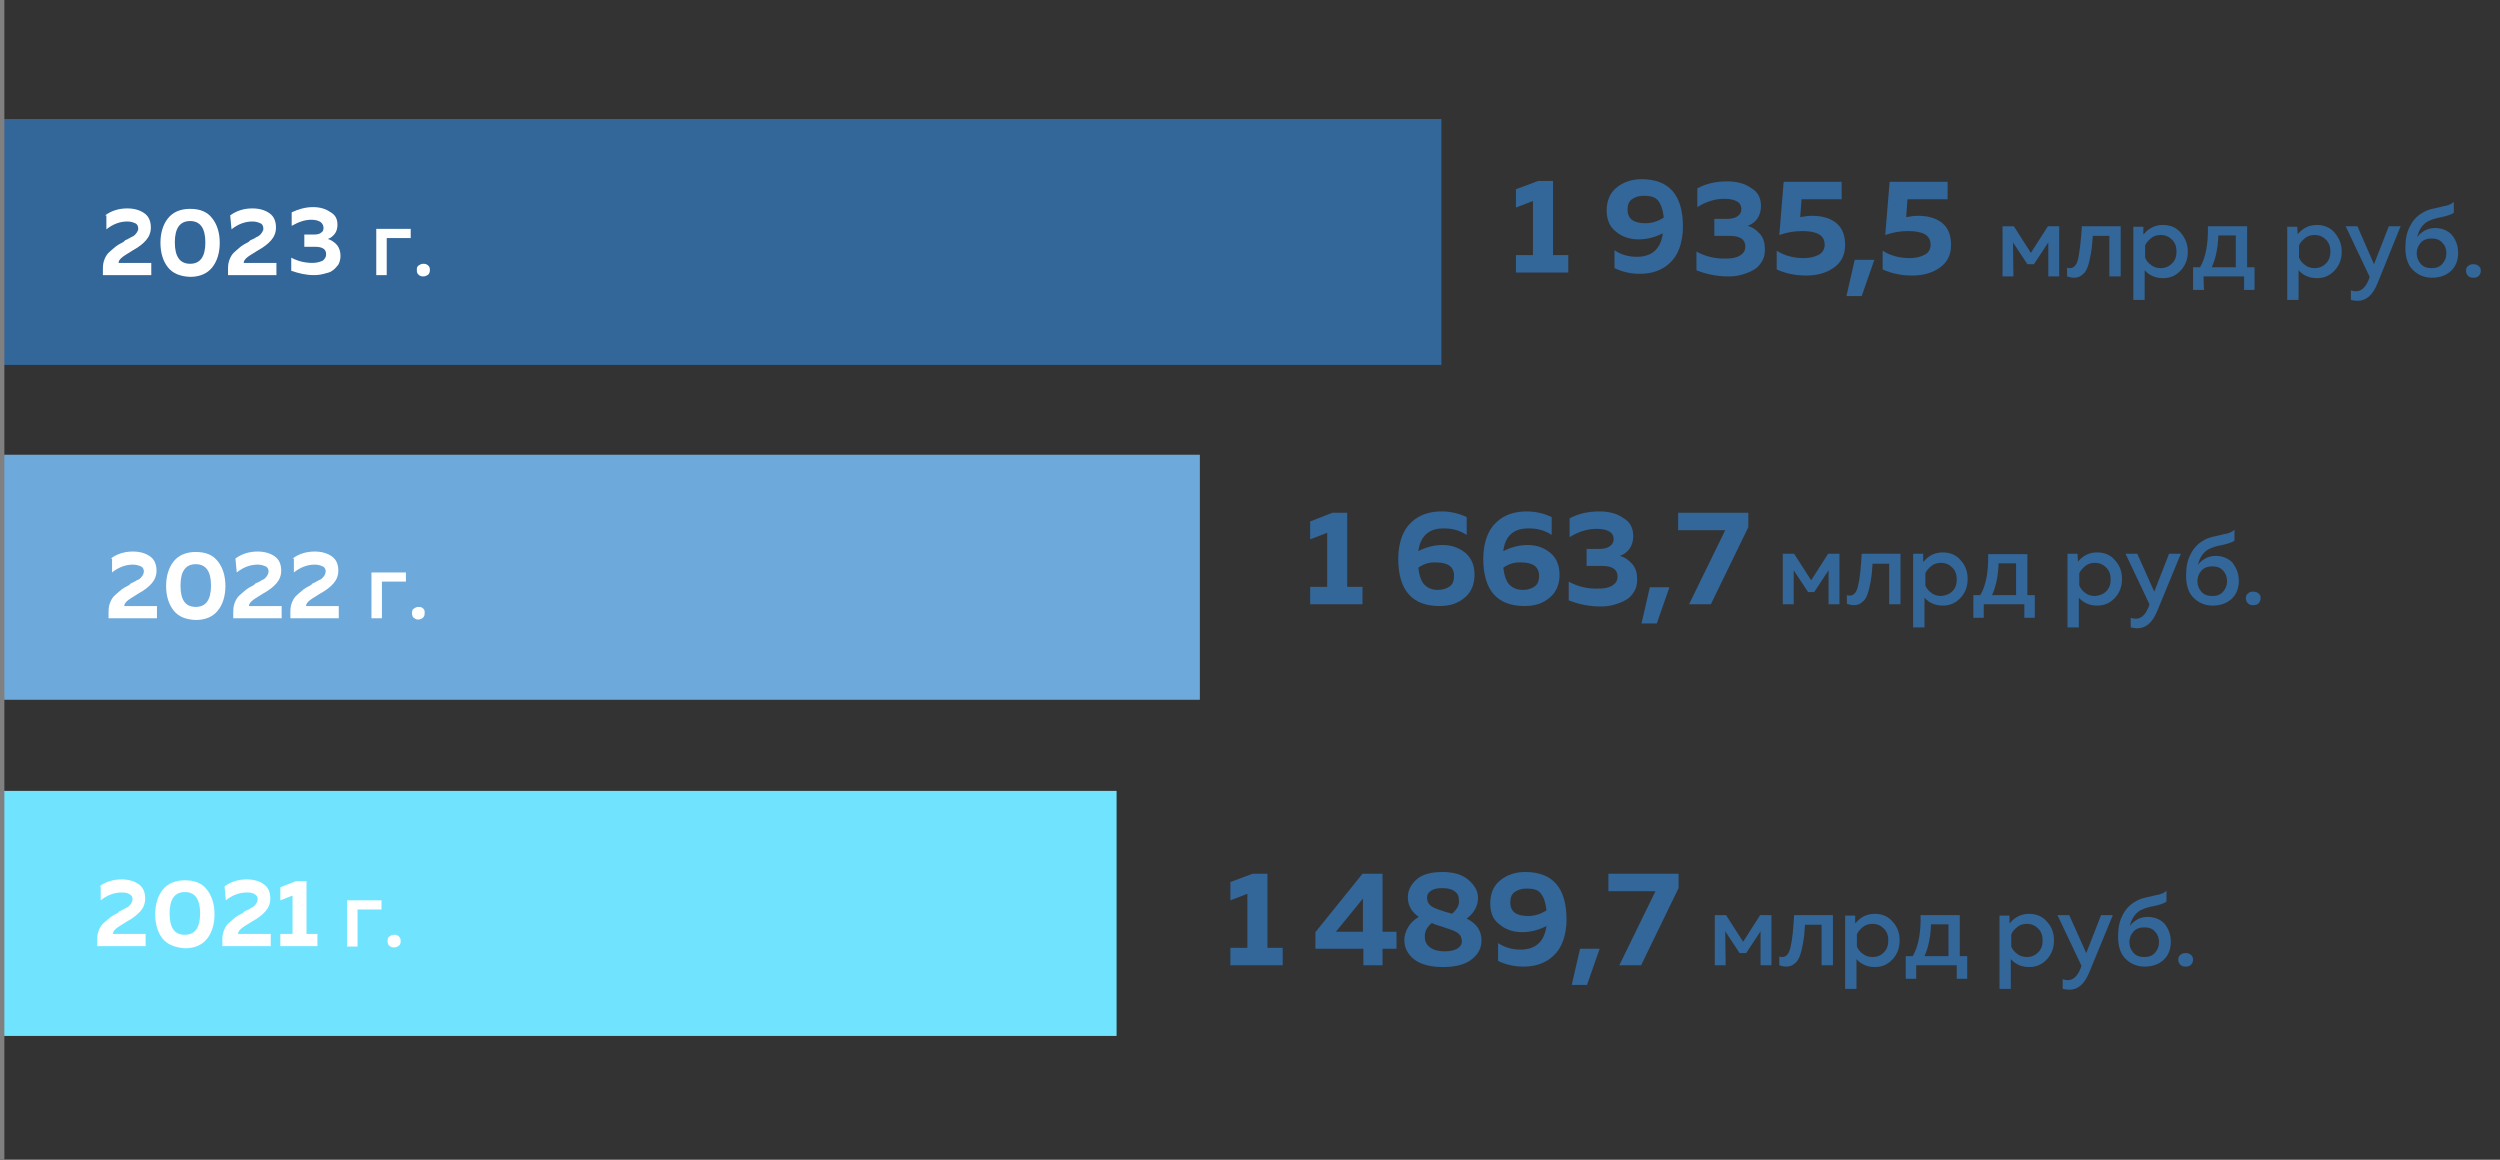 <?xml version="1.0" encoding="utf-8"?>
<!-- Generator: Adobe Illustrator 23.1.0, SVG Export Plug-In . SVG Version: 6.00 Build 0)  -->
<svg version="1.1" id="Layer_1" xmlns="http://www.w3.org/2000/svg" xmlns:xlink="http://www.w3.org/1999/xlink" x="0px" y="0px"
	 width="573.4px" height="266px" viewBox="0 0 573.4 266" style="enable-background:new 0 0 573.4 266;" xml:space="preserve">
<rect x="0" y="0" width="573.4" height="266" fill="#333333" stroke="none"/>
<style type="text/css">
	.st0{fill:#336699;}
	.st1{fill:#6DA9DB;}
	.st2{fill:#70E4FF;}
	.st3{fill:none;stroke:#808080;stroke-width:0.999;stroke-miterlimit:22.926;}
	.st4{fill:#FFFFFF;}
</style>
<rect x="0.5" y="27.3" class="st0" width="330.1" height="56.4"/>
<rect x="0.5" y="104.3" class="st1" width="274.7" height="56.2"/>
<rect x="0.5" y="181.4" class="st2" width="255.6" height="56.2"/>
<line class="st3" x1="0.5" y1="0" x2="0.5" y2="266"/>
<g>
	<path class="st0" d="M352.8,41.5h3.4v17h3.5v4h-12v-4h3.9V46.1l-3.9,1.5v-4.2L352.8,41.5z"/>
	<path class="st0" d="M427,67.9h-3.5l1.9-8.3h4.5L427,67.9z"/>
	<path class="st0" d="M461.8,63.4h-2.5V51.9h2.6l3.9,6.1l3.9-6.1h2.6v11.5h-2.5v-7.8l-3.3,5H465l-3.3-5L461.8,63.4L461.8,63.4z"/>
	<path class="st0" d="M480,54.1c-0.1,1.5-0.2,2.8-0.4,3.9c-0.2,1.1-0.4,2.1-0.7,3c-0.3,0.9-0.7,1.6-1.3,2c-0.5,0.5-1.2,0.7-1.9,0.7
		c-0.5,0-1-0.1-1.6-0.3v-2c0.3,0.1,0.5,0.1,0.7,0.1c0.9,0,1.6-0.8,1.9-2.4s0.6-4,0.8-7.2h8.9v11.5h-2.6v-9.3H480z"/>
	<path class="st0" d="M491.7,53.7c1.2-1.4,2.6-2.1,4.4-2.1c1.7,0,3.1,0.6,4.1,1.8s1.6,2.6,1.6,4.3s-0.5,3.1-1.6,4.3
		s-2.4,1.8-4.1,1.8s-3.1-0.6-4.2-1.8v6.8h-2.6V52h2.3v1.7H491.7z M498.2,60.4c0.7-0.7,1-1.6,1-2.7s-0.3-2-1-2.7s-1.5-1.1-2.6-1.1
		c-0.8,0-1.6,0.2-2.2,0.7s-1.1,1-1.4,1.7v2.8c0.3,0.7,0.8,1.3,1.4,1.7c0.6,0.5,1.4,0.7,2.2,0.7C496.7,61.5,497.5,61.1,498.2,60.4z"
		/>
	<path class="st0" d="M505.5,66.5H503v-5.2h1.6c1.3-2.2,1.9-5.4,1.8-9.4h9v9.4h1.7v5.2h-2.4v-3.1h-9.3L505.5,66.5L505.5,66.5z
		 M508.8,54c-0.1,2.9-0.6,5.3-1.5,7.3h5.5V54H508.8z"/>
	<path class="st0" d="M527,53.7c1.2-1.4,2.6-2.1,4.4-2.1c1.7,0,3.1,0.6,4.1,1.8s1.6,2.6,1.6,4.3s-0.5,3.1-1.6,4.3s-2.4,1.8-4.1,1.8
		s-3.1-0.6-4.2-1.8v6.8h-2.6V52h2.3L527,53.7L527,53.7z M533.5,60.4c0.7-0.7,1-1.6,1-2.7s-0.3-2-1-2.7s-1.5-1.1-2.6-1.1
		c-0.8,0-1.6,0.2-2.2,0.7c-0.6,0.5-1.1,1-1.4,1.7v2.8c0.3,0.7,0.8,1.3,1.4,1.7c0.6,0.5,1.4,0.7,2.2,0.7
		C532,61.5,532.8,61.1,533.5,60.4z"/>
	<path class="st0" d="M544.5,60.6l3.4-8.7h2.7L545.3,65c-1.1,2.7-2.6,4-4.6,4c-0.5,0-1-0.1-1.5-0.2v-2.2c0.4,0.1,0.7,0.2,1.2,0.2
		c1.2,0,2.2-0.9,2.9-2.7l0.2-0.6L538,51.9h2.7L544.5,60.6z"/>
	<path class="st0" d="M563.8,58c0,1.8-0.6,3.2-1.7,4.2c-1.1,1-2.6,1.5-4.3,1.5s-3.2-0.6-4.4-1.8s-1.7-2.9-1.7-5.1
		c0-1.9,0.3-3.5,1-4.8c0.6-1.3,1.5-2.3,2.6-3c0.9-0.6,1.9-1,3-1.2s1.9-0.5,2.7-0.6c0.8-0.2,1.4-0.5,1.8-0.9v2.5
		c-0.5,0.4-1.5,0.7-2.8,1c-1.3,0.2-2.4,0.6-3.2,1c-1.2,0.7-2,1.9-2.4,3.6c0.4-0.6,1-1.1,1.7-1.5s1.5-0.6,2.4-0.6
		c1.5,0,2.8,0.5,3.8,1.5C563.3,55,563.8,56.4,563.8,58z M554.3,58.1c0,0.9,0.3,1.7,0.9,2.4c0.6,0.7,1.4,1,2.5,1s1.9-0.3,2.5-1
		s0.9-1.5,0.9-2.4c0-1-0.3-1.8-0.9-2.4c-0.6-0.7-1.4-1-2.5-1c-1,0-1.9,0.3-2.5,1C554.6,56.4,554.3,57.2,554.3,58.1z"/>
	<path class="st0" d="M569,62.1c0,0.5-0.2,0.9-0.5,1.2s-0.7,0.4-1.2,0.4s-0.9-0.1-1.2-0.4c-0.3-0.3-0.5-0.7-0.5-1.2s0.2-0.9,0.5-1.1
		c0.3-0.3,0.7-0.4,1.2-0.4s0.8,0.1,1.2,0.4C568.8,61.2,569,61.6,569,62.1z"/>
</g>
<g>
	<path class="st0" d="M287.3,200.4h3.4v17h3.5v4h-12v-4h3.9V205l-3.9,1.5v-4.2L287.3,200.4z"/>
	<path class="st0" d="M312.5,200.4h4.6v13.3h3.2v3.9h-3.2v3.8h-4.4v-3.8h-11v-3.8L312.5,200.4z M312.6,213.7v-7.6l-6.2,7.6H312.6z"
		/>
	<path class="st0" d="M322.9,205.8c0-1.6,0.7-2.9,2-4.1c1.4-1.2,3.4-1.7,6-1.7c2.5,0,4.5,0.6,5.9,1.8s2.2,2.6,2.2,4.1
		c0,1.9-0.9,3.5-2.6,4.8c2.3,1.1,3.4,2.8,3.4,5c0,1.7-0.7,3.1-2.2,4.3s-3.7,1.8-6.6,1.8s-5.2-0.6-6.7-1.8s-2.2-2.7-2.2-4.4
		c0-1,0.3-2,0.9-3s1.4-1.7,2.4-2.3C323.8,209.2,322.9,207.7,322.9,205.8z M331.5,212.8c-0.3-0.1-0.8-0.3-1.5-0.5s-1.2-0.4-1.6-0.6
		c-1.1,0.9-1.7,2-1.6,3.3c0,0.9,0.4,1.7,1.2,2.3c0.8,0.6,1.9,0.9,3.4,0.9c1.1,0,2.1-0.2,2.8-0.6c0.7-0.4,1.1-1,1.1-1.7
		c0-0.3-0.1-0.7-0.2-1s-0.3-0.5-0.5-0.7s-0.5-0.4-0.9-0.6s-0.7-0.3-1-0.4C332.5,213.1,332,213,331.5,212.8z M334.6,206.3
		c0-0.8-0.3-1.4-1-1.9s-1.6-0.7-2.9-0.7c-1.1,0-1.9,0.2-2.5,0.6c-0.6,0.4-0.9,0.9-0.9,1.6c0,0.3,0.1,0.7,0.2,1
		c0.2,0.3,0.3,0.5,0.5,0.7s0.5,0.4,0.9,0.6c0.4,0.2,0.8,0.3,1,0.4c0.2,0.1,0.7,0.2,1.2,0.4c0.2,0.1,0.6,0.2,1,0.3s0.8,0.2,0.9,0.3
		C334.3,208.5,334.8,207.4,334.6,206.3z"/>
	<path class="st0" d="M341.8,207.2c0-2.3,0.8-4.1,2.3-5.3s3.4-1.9,5.7-1.9c6.3,0,9.5,3.6,9.5,10.9c0,1.8-0.3,3.5-0.8,4.9
		s-1.3,2.6-2.2,3.4c-0.9,0.9-2,1.5-3.1,1.9s-2.4,0.6-3.8,0.6c-2,0-3.9-0.4-5.8-1.3v-4.1c1.5,1,3.2,1.5,5.1,1.5c3.5,0,5.5-1.8,6-5.4
		c-1.8,0.9-3.6,1.4-5.6,1.4s-3.8-0.6-5.2-1.8C342.5,211,341.8,209.4,341.8,207.2z M350.1,203.8c-1.1,0-2,0.3-2.7,0.8s-1,1.3-1,2.4
		c0,2.1,1.4,3.1,4.1,3.1c1.4,0,2.8-0.4,4.2-1.3c-0.2-1.9-0.7-3.2-1.4-4S351.5,203.8,350.1,203.8z"/>
	<path class="st0" d="M364,225.9h-3.5l1.9-8.3h4.5L364,225.9z"/>
	<path class="st0" d="M368.9,200.4H385v3.3l-8.6,17.7h-5l8.3-17h-10.8V200.4z"/>
	<path class="st0" d="M395.8,221.4h-2.5v-11.5h2.6l3.9,6.1l3.9-6.1h2.6v11.5h-2.5v-7.8l-3.3,5H399l-3.3-5L395.8,221.4L395.8,221.4z"
		/>
	<path class="st0" d="M414,212.1c-0.1,1.5-0.2,2.8-0.4,3.9c-0.2,1.1-0.4,2.1-0.7,3c-0.3,0.9-0.7,1.6-1.3,2c-0.5,0.5-1.2,0.7-1.9,0.7
		c-0.5,0-1-0.1-1.6-0.3v-2c0.3,0.1,0.5,0.1,0.7,0.1c0.9,0,1.6-0.8,1.9-2.4c0.4-1.6,0.6-4,0.8-7.2h8.9v11.5h-2.6v-9.3H414z"/>
	<path class="st0" d="M425.6,211.7c1.2-1.4,2.6-2.1,4.4-2.1c1.7,0,3.1,0.6,4.1,1.8c1.1,1.2,1.6,2.6,1.6,4.3s-0.5,3.1-1.6,4.3
		s-2.4,1.8-4.1,1.8s-3.1-0.6-4.2-1.8v6.8h-2.6V210h2.3v1.7H425.6z M432.1,218.4c0.7-0.7,1-1.6,1-2.7s-0.3-2-1-2.7s-1.5-1.1-2.6-1.1
		c-0.8,0-1.6,0.2-2.2,0.7s-1.1,1-1.4,1.7v2.8c0.3,0.7,0.8,1.3,1.4,1.7c0.6,0.5,1.4,0.7,2.2,0.7C430.6,219.5,431.5,219.1,432.1,218.4
		z"/>
	<path class="st0" d="M439.5,224.5h-2.4v-5.2h1.6c1.3-2.2,1.9-5.4,1.8-9.4h9v9.4h1.7v5.2h-2.4v-3.1h-9.3L439.5,224.5L439.5,224.5z
		 M442.9,212c-0.1,2.9-0.6,5.3-1.5,7.3h5.5V212H442.9z"/>
	<path class="st0" d="M461,211.7c1.2-1.4,2.6-2.1,4.4-2.1c1.7,0,3.1,0.6,4.1,1.8c1.1,1.2,1.6,2.6,1.6,4.3s-0.5,3.1-1.6,4.3
		s-2.4,1.8-4.1,1.8s-3.1-0.6-4.2-1.8v6.8h-2.6V210h2.3v1.7H461z M467.5,218.4c0.7-0.7,1-1.6,1-2.7s-0.3-2-1-2.7s-1.5-1.1-2.6-1.1
		c-0.8,0-1.6,0.2-2.2,0.7s-1.1,1-1.4,1.7v2.8c0.3,0.7,0.8,1.3,1.4,1.7c0.6,0.5,1.4,0.7,2.2,0.7C466,219.5,466.8,219.1,467.5,218.4z"
		/>
	<path class="st0" d="M478.5,218.6l3.4-8.7h2.7l-5.4,13.1c-1.1,2.7-2.6,4-4.6,4c-0.5,0-1-0.1-1.5-0.2v-2.2c0.4,0.1,0.7,0.2,1.2,0.2
		c1.2,0,2.2-0.9,2.9-2.7l0.2-0.6l-5.5-11.6h2.7L478.5,218.6z"/>
	<path class="st0" d="M497.9,216c0,1.8-0.6,3.2-1.7,4.2s-2.6,1.5-4.3,1.5s-3.2-0.6-4.4-1.8s-1.7-2.9-1.7-5.1c0-1.9,0.3-3.5,1-4.8
		c0.6-1.3,1.5-2.3,2.6-3c0.9-0.6,1.9-1,3-1.2s1.9-0.5,2.7-0.6c0.8-0.2,1.4-0.5,1.8-0.9v2.5c-0.5,0.4-1.5,0.7-2.8,1
		c-1.3,0.2-2.4,0.6-3.2,1c-1.2,0.7-2,1.9-2.4,3.6c0.4-0.6,1-1.1,1.7-1.5s1.5-0.6,2.4-0.6c1.5,0,2.8,0.5,3.8,1.5
		C497.4,213,497.9,214.4,497.9,216z M488.4,216.1c0,0.9,0.3,1.7,0.9,2.4s1.4,1,2.5,1s1.9-0.3,2.5-1s0.9-1.5,0.9-2.4
		s-0.3-1.8-0.9-2.4c-0.6-0.7-1.4-1-2.5-1c-1,0-1.9,0.3-2.5,1S488.4,215.2,488.4,216.1z"/>
	<path class="st0" d="M503,220.1c0,0.5-0.2,0.9-0.5,1.2s-0.7,0.4-1.2,0.4s-0.9-0.1-1.2-0.4c-0.3-0.3-0.5-0.7-0.5-1.2
		s0.2-0.9,0.5-1.1c0.3-0.3,0.7-0.4,1.2-0.4s0.8,0.1,1.2,0.4C502.8,219.2,503,219.6,503,220.1z"/>
</g>
<g>
	<path class="st4" d="M25.4,128.1c1.5-1.1,3.2-1.6,5.1-1.6c1.6,0,2.9,0.4,3.9,1.1s1.5,1.8,1.5,3.3c0,1.1-0.4,2.1-1.1,2.9
		c-0.7,0.8-1.7,1.6-3,2.3c-1.5,0.9-2.4,1.5-2.7,1.8c-0.4,0.4-0.6,0.7-0.6,1.1H36v2.8H24.9v-1.5c0-0.8,0.1-1.5,0.4-2.2
		s0.6-1.2,1.2-1.7s1-0.9,1.4-1.2s0.9-0.6,1.7-1l0.1-0.1c0,0,0.1,0,0.1-0.1l0.1-0.1c0.1-0.1,0.3-0.2,0.6-0.3c0.3-0.2,0.5-0.3,0.6-0.3
		c0.1-0.1,0.2-0.2,0.5-0.3s0.4-0.2,0.5-0.3s0.2-0.2,0.3-0.3s0.2-0.3,0.3-0.4c0.1-0.1,0.1-0.3,0.2-0.4c0-0.2,0.1-0.3,0.1-0.5
		c0-0.5-0.2-1-0.7-1.2s-1-0.4-1.8-0.4c-1.7,0-3.3,0.6-4.8,1.8v-3.2L25.4,128.1L25.4,128.1z"/>
	<path class="st4" d="M39.8,140c-1.1-1.4-1.7-3.3-1.7-5.6s0.6-4.2,1.7-5.6c1.1-1.4,2.8-2.2,5.1-2.2s4,0.7,5.1,2.2
		c1.1,1.4,1.7,3.3,1.7,5.6s-0.6,4.2-1.7,5.6c-1.1,1.4-2.8,2.2-5.1,2.2C42.5,142.1,40.9,141.4,39.8,140z M44.9,139.2
		c2.3,0,3.5-1.6,3.5-4.9s-1.2-4.9-3.5-4.9s-3.5,1.6-3.5,4.9S42.5,139.2,44.9,139.2z"/>
	<path class="st4" d="M54,128.1c1.5-1.1,3.2-1.6,5.1-1.6c1.6,0,2.9,0.4,3.9,1.1s1.5,1.8,1.5,3.3c0,1.1-0.4,2.1-1.1,2.9
		c-0.7,0.8-1.7,1.6-3,2.3c-1.5,0.9-2.4,1.5-2.7,1.8c-0.4,0.4-0.6,0.7-0.6,1.1h7.5v2.8H53.5v-1.5c0-0.8,0.1-1.5,0.4-2.2
		c0.3-0.7,0.6-1.2,1.2-1.7s1-0.9,1.4-1.2s0.9-0.6,1.7-1l0.1-0.1c0,0,0.1,0,0.1-0.1l0.1-0.1c0.1-0.1,0.3-0.2,0.6-0.3s0.5-0.3,0.6-0.3
		c0.1-0.1,0.2-0.2,0.5-0.3s0.4-0.2,0.5-0.3s0.2-0.2,0.3-0.3s0.2-0.3,0.3-0.4c0.1-0.1,0.1-0.3,0.2-0.4c0-0.2,0.1-0.3,0.1-0.5
		c0-0.5-0.2-1-0.7-1.2s-1-0.4-1.8-0.4c-1.7,0-3.3,0.6-4.8,1.8L54,128.1z"/>
	<path class="st4" d="M67.1,128.1c1.5-1.1,3.2-1.6,5.1-1.6c1.6,0,2.9,0.4,3.9,1.1s1.5,1.8,1.5,3.3c0,1.1-0.4,2.1-1.1,2.9
		s-1.7,1.6-3,2.3c-1.5,0.9-2.4,1.5-2.7,1.8c-0.4,0.4-0.6,0.7-0.6,1.1h7.5v2.8H66.6v-1.5c0-0.8,0.1-1.5,0.4-2.2s0.6-1.2,1.2-1.7
		s1-0.9,1.4-1.2s0.9-0.6,1.7-1l0.1-0.1c0,0,0.1,0,0.1-0.1l0.1-0.1c0.1-0.1,0.3-0.2,0.6-0.3c0.3-0.2,0.5-0.3,0.6-0.3
		c0.1-0.1,0.2-0.2,0.5-0.3s0.4-0.2,0.5-0.3s0.2-0.2,0.3-0.3c0.1-0.1,0.2-0.3,0.3-0.4c0.1-0.1,0.1-0.3,0.2-0.4c0-0.2,0.1-0.3,0.1-0.5
		c0-0.5-0.2-1-0.7-1.2s-1-0.4-1.8-0.4c-1.7,0-3.3,0.6-4.8,1.8v-3.2L67.1,128.1L67.1,128.1z"/>
	<path class="st4" d="M87.6,141.8h-2.4v-10.5h7.9v2.1h-5.5C87.6,133.3,87.6,141.8,87.6,141.8z"/>
	<path class="st4" d="M97.4,140.6c0,0.5-0.1,0.8-0.4,1.1c-0.3,0.2-0.6,0.4-1.1,0.4s-0.7-0.2-1-0.4s-0.4-0.6-0.4-1.1s0.1-0.8,0.4-1
		s0.6-0.4,1.1-0.4s0.8,0.1,1.1,0.4C97.4,139.9,97.4,140.2,97.4,140.6z"/>
</g>
<g>
	<path class="st4" d="M22.8,203.3c1.5-1.1,3.2-1.6,5.1-1.6c1.6,0,2.9,0.4,3.9,1.1c1,0.7,1.5,1.8,1.5,3.3c0,1.1-0.4,2.1-1.1,2.9
		c-0.7,0.8-1.7,1.6-3,2.3c-1.5,0.9-2.4,1.5-2.7,1.8c-0.4,0.4-0.6,0.7-0.6,1.1h7.5v2.8H22.3v-1.5c0-0.8,0.1-1.5,0.4-2.2
		s0.6-1.2,1.2-1.7s1-0.9,1.4-1.2s0.9-0.6,1.7-1l0.1-0.1c0,0,0.1,0,0.1-0.1l0.1-0.1c0.1-0.1,0.3-0.2,0.6-0.3c0.3-0.2,0.5-0.3,0.6-0.3
		c0.1-0.1,0.2-0.2,0.5-0.3c0.2-0.1,0.4-0.2,0.5-0.3s0.2-0.2,0.3-0.3s0.2-0.3,0.3-0.4c0.1-0.1,0.1-0.3,0.2-0.4c0-0.2,0.1-0.3,0.1-0.5
		c0-0.5-0.2-1-0.7-1.2c-0.4-0.3-1-0.4-1.8-0.4c-1.7,0-3.3,0.6-4.8,1.8v-3.2L22.8,203.3L22.8,203.3z"/>
	<path class="st4" d="M37.3,215.3c-1.1-1.4-1.7-3.3-1.7-5.6s0.6-4.2,1.7-5.6c1.1-1.4,2.8-2.2,5.1-2.2s4,0.7,5.1,2.2
		c1.1,1.4,1.7,3.3,1.7,5.6s-0.6,4.2-1.7,5.6c-1.1,1.4-2.8,2.2-5.1,2.2C40,217.3,38.4,216.6,37.3,215.3z M42.4,214.4
		c2.3,0,3.5-1.6,3.5-4.9s-1.2-4.9-3.5-4.9s-3.5,1.6-3.5,4.9C38.9,212.8,40,214.4,42.4,214.4z"/>
	<path class="st4" d="M51.5,203.3c1.5-1.1,3.2-1.6,5.1-1.6c1.6,0,2.9,0.4,3.9,1.1s1.5,1.8,1.5,3.3c0,1.1-0.4,2.1-1.1,2.9
		c-0.7,0.8-1.7,1.6-3,2.3c-1.5,0.9-2.4,1.5-2.7,1.8c-0.4,0.4-0.6,0.7-0.6,1.1h7.5v2.8H51v-1.5c0-0.8,0.1-1.5,0.4-2.2
		s0.6-1.2,1.2-1.7s1-0.9,1.4-1.2s0.9-0.6,1.7-1l0.1-0.1c0,0,0.1,0,0.1-0.1l0.1-0.1c0.1-0.1,0.3-0.2,0.6-0.3s0.5-0.3,0.6-0.3
		s0.2-0.2,0.5-0.3c0.2-0.1,0.4-0.2,0.5-0.3s0.2-0.2,0.3-0.3s0.2-0.3,0.3-0.4c0.1-0.1,0.1-0.3,0.2-0.4c0-0.2,0.1-0.3,0.1-0.5
		c0-0.5-0.2-1-0.7-1.2c-0.4-0.3-1-0.4-1.8-0.4c-1.7,0-3.3,0.6-4.8,1.8L51.5,203.3z"/>
	<path class="st4" d="M67.9,202.1h2.4v12.1h2.5v2.8h-8.5v-2.8h2.8v-8.8l-2.8,1.1v-3L67.9,202.1z"/>
	<path class="st4" d="M82,217.1h-2.4v-10.6h7.9v2.1H82V217.1z"/>
	<path class="st4" d="M91.9,215.8c0,0.5-0.1,0.8-0.4,1.1c-0.3,0.2-0.6,0.4-1.1,0.4s-0.8-0.1-1.1-0.4c-0.3-0.2-0.4-0.6-0.4-1.1
		s0.1-0.8,0.4-1s0.6-0.4,1.1-0.4s0.8,0.1,1.1,0.4C91.8,215.1,91.9,215.4,91.9,215.8z"/>
</g>
<g>
	<path class="st4" d="M24.1,49.4c1.5-1.1,3.2-1.6,5.1-1.6c1.6,0,2.9,0.4,3.9,1.1c1,0.7,1.5,1.8,1.5,3.3c0,1.1-0.4,2.1-1.1,2.9
		s-1.7,1.6-3,2.3c-1.5,0.9-2.4,1.5-2.7,1.8c-0.4,0.4-0.6,0.7-0.6,1.1h7.5v2.8H23.6v-1.5c0-0.8,0.1-1.5,0.4-2.2s0.6-1.2,1.2-1.7
		s1-0.9,1.4-1.2s0.9-0.6,1.7-1l0.1-0.1c0,0,0.1,0,0.1-0.1l0.1-0.1c0.1-0.1,0.3-0.2,0.6-0.3c0.3-0.2,0.5-0.3,0.6-0.3
		c0.1-0.1,0.2-0.2,0.5-0.3c0.2-0.1,0.4-0.2,0.5-0.3s0.2-0.2,0.3-0.3s0.2-0.3,0.3-0.4c0.1-0.1,0.1-0.3,0.2-0.4
		c0.1-0.1,0.1-0.3,0.1-0.5c0-0.5-0.2-1-0.7-1.2s-1-0.4-1.8-0.4c-1.7,0-3.3,0.6-4.8,1.8v-3.2C24.4,49.4,24.1,49.4,24.1,49.4z"/>
	<path class="st4" d="M38.5,61.3c-1.1-1.4-1.7-3.3-1.7-5.6s0.6-4.2,1.7-5.6c1.1-1.4,2.8-2.2,5.1-2.2s4,0.7,5.1,2.2
		c1.1,1.4,1.7,3.3,1.7,5.6s-0.6,4.2-1.7,5.6c-1.1,1.4-2.8,2.2-5.1,2.2C41.3,63.4,39.6,62.7,38.5,61.3z M43.6,60.5
		c2.3,0,3.5-1.6,3.5-4.9s-1.2-4.9-3.5-4.9s-3.5,1.6-3.5,4.9S41.3,60.5,43.6,60.5z"/>
	<path class="st4" d="M52.8,49.4c1.5-1.1,3.2-1.6,5.1-1.6c1.6,0,2.9,0.4,3.9,1.1c1,0.7,1.5,1.8,1.5,3.3c0,1.1-0.4,2.1-1.1,2.9
		s-1.7,1.6-3,2.3c-1.5,0.9-2.4,1.5-2.7,1.8c-0.4,0.4-0.6,0.7-0.6,1.1h7.5v2.8H52.3v-1.5c0-0.8,0.1-1.5,0.4-2.2s0.6-1.2,1.2-1.7
		s1-0.9,1.4-1.2s0.9-0.6,1.7-1l0.1-0.1c0,0,0.1,0,0.1-0.1l0.1-0.1c0.1-0.1,0.3-0.2,0.6-0.3s0.5-0.3,0.6-0.3c0.1-0.1,0.2-0.2,0.5-0.3
		c0.2-0.1,0.4-0.2,0.5-0.3s0.2-0.2,0.3-0.3s0.2-0.3,0.3-0.4c0.1-0.1,0.1-0.3,0.2-0.4s0.1-0.3,0.1-0.5c0-0.5-0.2-1-0.7-1.2
		s-1-0.4-1.8-0.4c-1.7,0-3.3,0.6-4.8,1.8L52.8,49.4z"/>
	<path class="st4" d="M88.7,63.1h-2.4V52.5h7.9v2.1h-5.5V63.1z"/>
	<path class="st4" d="M98.6,61.9c0,0.5-0.1,0.8-0.4,1.1c-0.3,0.2-0.6,0.4-1.1,0.4S96.3,63.3,96,63c-0.3-0.2-0.4-0.6-0.4-1.1
		s0.1-0.8,0.4-1s0.6-0.4,1.1-0.4s0.8,0.1,1.1,0.4C98.5,61.1,98.6,61.5,98.6,61.9z"/>
</g>
<g>
	<path class="st0" d="M305.6,117.6h3.4v17h3.5v4h-12v-4h3.9v-12.4l-3.9,1.5v-4.1L305.6,117.6z"/>
	<path class="st0" d="M325.3,126.4c1.8-0.9,3.6-1.4,5.6-1.4s3.7,0.6,5.2,1.8c1.4,1.2,2.1,2.9,2.1,5c0,2.3-0.8,4.1-2.3,5.3
		c-1.5,1.3-3.4,1.9-5.7,1.9c-6.3,0-9.5-3.6-9.5-10.9c0-1.8,0.3-3.5,0.8-4.9s1.3-2.6,2.2-3.4c0.9-0.9,2-1.5,3.1-1.9
		c1.2-0.4,2.4-0.6,3.8-0.6c2,0,3.9,0.4,5.8,1.3v4.1c-1.5-1-3.2-1.5-5.1-1.5C327.8,121.1,325.8,122.9,325.3,126.4z M325.3,130.2
		c0.2,1.8,0.7,3.2,1.4,3.9c0.8,0.8,1.8,1.2,3.1,1.2c1.1,0,2-0.3,2.7-0.8s1-1.3,1-2.4c0-2.1-1.4-3.1-4.1-3.1
		C328,128.9,326.6,129.3,325.3,130.2z"/>
	<path class="st0" d="M344.8,126.4c1.8-0.9,3.6-1.4,5.6-1.4s3.7,0.6,5.2,1.8c1.4,1.2,2.1,2.9,2.1,5c0,2.3-0.8,4.1-2.3,5.3
		c-1.5,1.3-3.4,1.9-5.7,1.9c-6.3,0-9.5-3.6-9.5-10.9c0-1.8,0.3-3.5,0.8-4.9s1.3-2.6,2.2-3.4c0.9-0.9,2-1.5,3.1-1.9
		c1.2-0.4,2.4-0.6,3.8-0.6c2,0,3.9,0.4,5.8,1.3v4.1c-1.5-1-3.2-1.5-5.1-1.5C347.2,121.1,345.2,122.9,344.8,126.4z M344.8,130.2
		c0.2,1.8,0.7,3.2,1.4,3.9c0.8,0.8,1.8,1.2,3.1,1.2c1.1,0,2-0.3,2.7-0.8s1-1.3,1-2.4c0-2.1-1.4-3.1-4.1-3.1
		C347.5,128.9,346.1,129.3,344.8,130.2z"/>
	<path class="st0" d="M374.6,123c0,1.1-0.3,2-0.8,2.8c-0.6,0.8-1.3,1.4-2.3,1.7c1.2,0.3,2.1,1,2.9,1.9s1.1,2.1,1.1,3.5
		c0,1.1-0.2,2-0.7,2.8s-1.1,1.5-1.9,1.9c-0.8,0.5-1.7,0.8-2.7,1.1s-2,0.4-3.1,0.4c-2.6,0-5-0.5-7.3-1.4v-4.3c2,1.1,4.3,1.7,6.9,1.6
		c1.3,0,2.3-0.2,3.1-0.7s1.2-1.1,1.2-2.1c0-1.6-1.2-2.4-3.6-2.4h-3.5v-3.9h2.9c1,0,1.9-0.2,2.4-0.6c0.6-0.4,0.9-0.9,0.9-1.6
		c0-0.8-0.3-1.4-1-1.8s-1.6-0.6-2.9-0.6c-2.1,0-4.1,0.6-6.2,1.9v-4.3c2-1.1,4.3-1.6,6.8-1.6c2.3,0,4.1,0.5,5.5,1.5
		C373.9,119.7,374.6,121.1,374.6,123z"/>
	<path class="st0" d="M380,143h-3.5l1.9-8.3h4.5L380,143z"/>
	<path class="st0" d="M384.9,117.6H401v3.3l-8.6,17.7h-5l8.3-17h-10.8V117.6z"/>
	<path class="st0" d="M411.4,138.6h-2.5V127h2.6l3.9,6.1l3.9-6.1h2.6v11.6h-2.5v-7.8l-3.3,5h-1.4l-3.3-5L411.4,138.6L411.4,138.6z"
		/>
	<path class="st0" d="M429.5,129.2c-0.1,1.5-0.2,2.8-0.4,3.9c-0.2,1.1-0.4,2.1-0.7,3c-0.3,0.9-0.7,1.6-1.3,2
		c-0.5,0.5-1.2,0.7-1.9,0.7c-0.5,0-1-0.1-1.6-0.3v-2c0.3,0.1,0.5,0.1,0.7,0.1c0.9,0,1.6-0.8,1.9-2.4c0.4-1.6,0.6-4,0.8-7.2h8.9v11.6
		h-2.6v-9.3h-3.8V129.2z"/>
	<path class="st0" d="M441.2,128.8c1.2-1.4,2.6-2.1,4.4-2.1c1.7,0,3.1,0.6,4.1,1.8c1.1,1.2,1.6,2.6,1.6,4.3s-0.5,3.1-1.6,4.3
		s-2.4,1.8-4.1,1.8s-3.1-0.6-4.2-1.8v6.8h-2.6V127h2.3v1.8H441.2z M447.8,135.6c0.7-0.7,1-1.6,1-2.7c0-1.1-0.3-2-1-2.7
		s-1.5-1.1-2.6-1.1c-0.8,0-1.6,0.2-2.2,0.7s-1.1,1-1.4,1.7v2.8c0.3,0.7,0.8,1.3,1.4,1.7c0.6,0.5,1.4,0.7,2.2,0.7
		C446.2,136.6,447.1,136.3,447.8,135.6z"/>
	<path class="st0" d="M455,141.7h-2.4v-5.2h1.6c1.3-2.2,1.9-5.4,1.8-9.4h9v9.4h1.7v5.2h-2.4v-3.1H455V141.7L455,141.7z M458.4,129.2
		c-0.1,2.9-0.6,5.3-1.5,7.3h5.5v-7.3H458.4z"/>
	<path class="st0" d="M476.6,128.8c1.2-1.4,2.6-2.1,4.4-2.1c1.7,0,3.1,0.6,4.1,1.8c1.1,1.2,1.6,2.6,1.6,4.3s-0.5,3.1-1.6,4.3
		s-2.4,1.8-4.1,1.8s-3.1-0.6-4.2-1.8v6.8h-2.6V127h2.3L476.6,128.8L476.6,128.8z M483.1,135.6c0.7-0.7,1-1.6,1-2.7
		c0-1.1-0.3-2-1-2.7s-1.5-1.1-2.6-1.1c-0.8,0-1.6,0.2-2.2,0.7s-1.1,1-1.4,1.7v2.8c0.3,0.7,0.8,1.3,1.4,1.7c0.6,0.5,1.4,0.7,2.2,0.7
		C481.6,136.6,482.4,136.3,483.1,135.6z"/>
	<path class="st0" d="M494.1,135.7l3.4-8.7h2.7l-5.4,13.1c-1.1,2.7-2.6,4-4.6,4c-0.5,0-1-0.1-1.5-0.2v-2.2c0.4,0.1,0.7,0.2,1.2,0.2
		c1.2,0,2.2-0.9,2.9-2.7l0.2-0.6l-5.5-11.6h2.7L494.1,135.7z"/>
	<path class="st0" d="M513.5,133.2c0,1.8-0.6,3.2-1.7,4.2c-1.1,1-2.6,1.5-4.3,1.5s-3.2-0.6-4.4-1.8s-1.7-2.9-1.7-5.1
		c0-1.9,0.3-3.5,1-4.8c0.6-1.3,1.5-2.3,2.6-3c0.9-0.6,1.9-1,3-1.2s1.9-0.5,2.7-0.6c0.8-0.2,1.4-0.5,1.8-0.9v2.5
		c-0.5,0.4-1.5,0.7-2.8,1c-1.3,0.2-2.4,0.6-3.2,1c-1.2,0.7-2,1.9-2.4,3.6c0.4-0.6,1-1.1,1.7-1.5c0.7-0.4,1.5-0.6,2.4-0.6
		c1.5,0,2.8,0.5,3.8,1.5C512.9,130.2,513.5,131.5,513.5,133.2z M504,133.3c0,0.9,0.3,1.7,0.9,2.4s1.4,1,2.5,1s1.9-0.3,2.5-1
		s0.9-1.5,0.9-2.4s-0.3-1.8-0.9-2.4c-0.6-0.7-1.4-1-2.5-1c-1,0-1.9,0.3-2.5,1S504,132.4,504,133.3z"/>
	<path class="st0" d="M518.5,137.2c0,0.5-0.2,0.9-0.5,1.2s-0.7,0.4-1.2,0.4s-0.9-0.1-1.2-0.4s-0.5-0.7-0.5-1.2s0.2-0.9,0.5-1.1
		c0.3-0.3,0.7-0.4,1.2-0.4s0.8,0.1,1.2,0.4S518.5,136.7,518.5,137.2z"/>
</g>
<path id="svg_164_1_" class="st4" d="M77.4,51.6c0,0.7-0.2,1.5-0.6,2s-0.9,1-1.6,1.2c0.8,0.3,1.5,0.7,2.1,1.4
	c0.5,0.6,0.8,1.5,0.8,2.5c0,0.7-0.2,1.5-0.5,2c-0.4,0.5-0.8,1-1.4,1.4c-0.5,0.4-1.2,0.5-1.9,0.7c-0.7,0.2-1.5,0.3-2.3,0.3
	c-1.8,0-3.5-0.4-5.2-1v-3c1.5,0.8,3.1,1.2,4.9,1.2c0.9,0,1.6-0.2,2.3-0.5c0.5-0.4,0.8-0.8,0.8-1.5c0-1.2-0.9-1.7-2.6-1.7h-2.4v-2.8
	h2.1c0.7,0,1.4-0.1,1.7-0.4c0.5-0.3,0.6-0.6,0.6-1.2c0-0.5-0.3-1-0.7-1.3c-0.5-0.3-1.2-0.5-2.1-0.5c-1.5,0-2.9,0.5-4.5,1.4v-3.1
	c1.5-0.7,3.1-1.2,4.9-1.2c1.6,0,2.9,0.4,3.9,1.1C77,49.3,77.4,50.3,77.4,51.6L77.4,51.6z"/>
<path class="st0" d="M368.5,48.3c0-2.3,0.8-4.1,2.3-5.3s3.4-1.9,5.7-1.9c6.3,0,9.5,3.6,9.5,10.9c0,1.8-0.3,3.5-0.8,4.9
	s-1.3,2.6-2.2,3.4c-0.9,0.9-2,1.5-3.1,1.9s-2.4,0.6-3.8,0.6c-2,0-3.9-0.4-5.8-1.3v-4.1c1.5,1,3.2,1.5,5.1,1.5c3.5,0,5.5-1.8,6-5.4
	c-1.8,0.9-3.6,1.4-5.6,1.4s-3.8-0.6-5.2-1.8C369.3,52.1,368.5,50.5,368.5,48.3z M377,44.9c-1.1,0-2,0.3-2.7,0.8s-1,1.3-1,2.4
	c0,2.1,1.4,3.1,4.1,3.1c1.4,0,2.8-0.4,4.2-1.3c-0.2-1.9-0.7-3.2-1.4-4C379.5,45.1,378.3,44.9,377,44.9z M403.9,47.3
	c0,1.1-0.3,2-0.8,2.8c-0.6,0.8-1.3,1.4-2.3,1.7c1.2,0.3,2.1,1,2.9,1.9s1.1,2.1,1.1,3.5c0,1.1-0.2,2-0.7,2.8s-1.1,1.5-1.9,1.9
	c-0.8,0.5-1.7,0.8-2.7,1.1s-2,0.4-3.1,0.4c-2.6,0-5-0.5-7.3-1.4v-4.3c2,1.1,4.3,1.7,6.9,1.6c1.3,0,2.3-0.2,3.1-0.7s1.2-1.1,1.2-2.1
	c0-1.6-1.2-2.4-3.6-2.4h-3.5v-3.9h2.9c1,0,1.9-0.2,2.4-0.6c0.6-0.4,0.9-0.9,0.9-1.6c0-0.8-0.3-1.4-1-1.8s-1.6-0.6-2.9-0.6
	c-2.1,0-4.1,0.6-6.2,1.9v-4.3c2-1.1,4.3-1.6,6.8-1.6c2.3,0,4.1,0.5,5.5,1.5C403.2,44,403.9,45.4,403.9,47.3z M409.1,41.7h13.3v4
	h-9.2l-0.3,4.1c1-0.2,1.9-0.3,2.7-0.3c2.3,0,4.1,0.5,5.5,1.6c1.4,1.1,2.1,2.8,2.1,5.1s-0.9,4-2.6,5.2s-3.8,1.8-6.3,1.8
	c-2.6,0-4.8-0.5-6.8-1.4v-4.3c1.7,1.1,3.8,1.7,6.2,1.7c1.4,0,2.6-0.3,3.5-0.8c0.9-0.5,1.3-1.3,1.3-2.3c0-2.1-1.7-3.1-5.1-3.1
	c-1.9,0-3.6,0.3-5.3,0.9L409.1,41.7z M433.4,41.7h13.3v4h-9.2l-0.3,4.1c1-0.2,1.9-0.3,2.7-0.3c2.3,0,4.1,0.5,5.5,1.6
	s2.1,2.8,2.1,5.1s-0.9,4-2.6,5.2s-3.8,1.8-6.3,1.8c-2.6,0-4.8-0.5-6.8-1.4v-4.3c1.7,1.1,3.8,1.7,6.2,1.7c1.4,0,2.6-0.3,3.5-0.8
	s1.3-1.3,1.3-2.3c0-2.1-1.7-3.1-5.1-3.1c-1.9,0-3.6,0.3-5.3,0.9L433.4,41.7z"/>
</svg>
